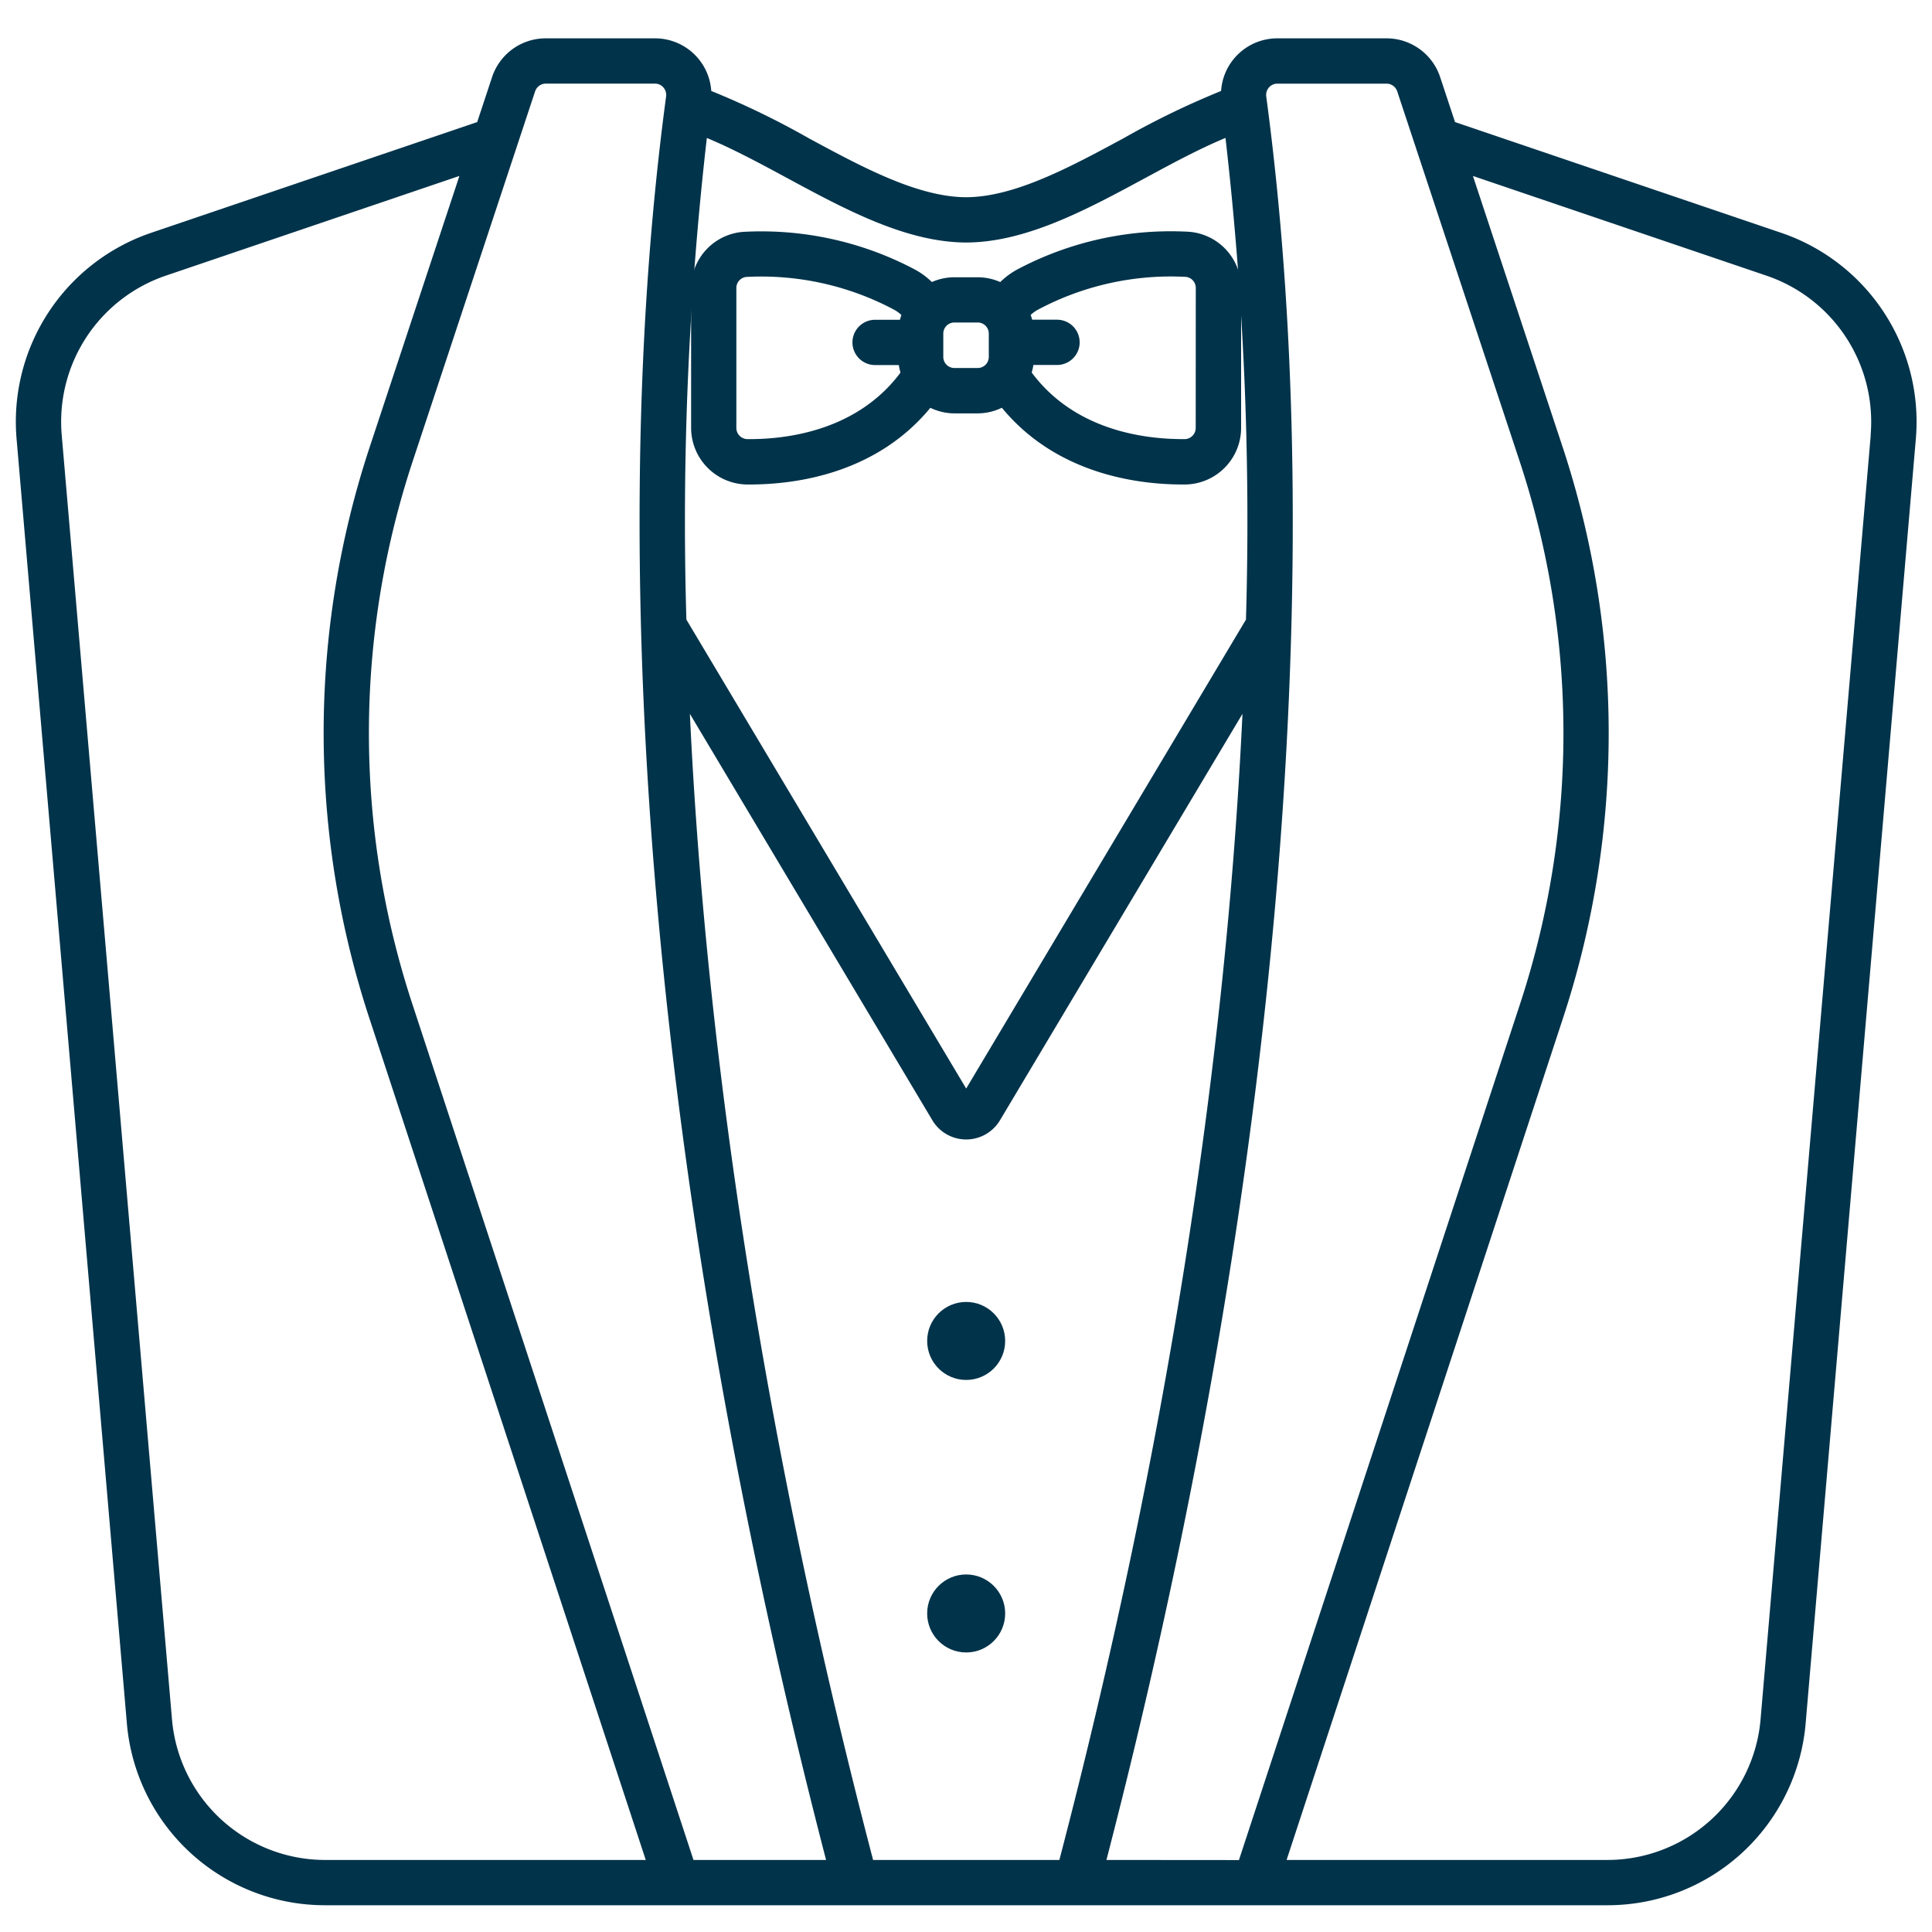 <?xml version="1.0" encoding="UTF-8"?> <svg xmlns="http://www.w3.org/2000/svg" xmlns:xlink="http://www.w3.org/1999/xlink" version="1.1" width="512" height="512" x="0" y="0" viewBox="0 0 128 128" style="enable-background:new 0 0 512 512" xml:space="preserve" class=""><g><path d="M117.982 15.416 96.4 8.088l-.985-2.975a3.744 3.744 0 0 0-3.557-2.573h-7.227A3.734 3.734 0 0 0 80.9 6.027a54.678 54.678 0 0 0-6.45 3.126c-3.554 1.92-7.227 3.9-10.433 3.914-3.216-.009-6.89-1.994-10.444-3.913a54.468 54.468 0 0 0-6.45-3.127 3.734 3.734 0 0 0-3.73-3.487h-7.229A3.745 3.745 0 0 0 32.6 5.112l-.984 2.976-21.576 7.328A13.219 13.219 0 0 0 1.1 29.092l7.3 85.021a13.171 13.171 0 0 0 13.2 12.114h84.834a13.17 13.17 0 0 0 13.2-12.114l7.294-85.021a13.22 13.22 0 0 0-8.946-13.676ZM46.83 9.14c1.713.713 3.477 1.66 5.317 2.654 3.879 2.095 7.891 4.261 11.87 4.273 3.967-.012 7.979-2.178 11.859-4.274 1.839-.994 3.6-1.942 5.316-2.656a222.373 222.373 0 0 1 1.356 31.913L64.012 72.119 45.475 41.05A222.494 222.494 0 0 1 46.83 9.14ZM21.6 123.227a10.188 10.188 0 0 1-10.21-9.371l-7.3-85.021a10.227 10.227 0 0 1 6.915-10.579l19.432-6.6-5.977 18.063a60.411 60.411 0 0 0-.044 37.574l18.367 55.934Zm24.345 0-18.679-56.87a57.394 57.394 0 0 1 .042-35.695l8.143-24.608a.752.752 0 0 1 .713-.514h7.229a.728.728 0 0 1 .556.251.757.757 0 0 1 .181.607c-4.339 32.348-.575 73.769 10.6 116.829Zm11.9 0C50.9 96.688 46.811 70.8 45.706 47.293l16.066 26.928a2.608 2.608 0 0 0 4.479 0l16.066-26.929c-1.1 23.5-5.195 49.394-12.131 75.935Zm15.459 0C84.469 80.163 88.232 38.743 83.893 6.4a.757.757 0 0 1 .179-.607.736.736 0 0 1 .559-.251h7.227a.749.749 0 0 1 .713.515l8.144 24.607a57.4 57.4 0 0 1 .042 35.7l-18.674 56.87Zm50.637-94.392-7.294 85.021a10.189 10.189 0 0 1-10.21 9.371H85.24l18.366-55.934a60.411 60.411 0 0 0-.044-37.574l-5.977-18.061 19.433 6.6a10.23 10.23 0 0 1 6.915 10.577Z" fill="#01334a" opacity="1" data-original="#000000"></path><circle cx="64.011" cy="88.841" r="2.584" fill="#01334a" opacity="1" data-original="#000000"></circle><circle cx="64.011" cy="106.896" r="2.584" fill="#01334a" opacity="1" data-original="#000000"></circle><path d="M78.762 15.355a21.7 21.7 0 0 0-11.368 2.5 5.046 5.046 0 0 0-1.125.832 3.7 3.7 0 0 0-1.493-.317h-1.547a3.707 3.707 0 0 0-1.49.315 5.028 5.028 0 0 0-1.114-.823 21.74 21.74 0 0 0-11.391-2.5 3.737 3.737 0 0 0-3.446 3.737v9.25a3.758 3.758 0 0 0 3.676 3.75h.194c3.113 0 8.4-.734 11.981-5.081a3.689 3.689 0 0 0 1.59.369h1.547a3.7 3.7 0 0 0 1.6-.372c3.582 4.345 8.865 5.084 11.985 5.084h.2a3.756 3.756 0 0 0 3.666-3.75v-9.25a3.739 3.739 0 0 0-3.465-3.744ZM49.5 29.092a.742.742 0 0 1-.715-.75v-9.25a.736.736 0 0 1 .644-.743 18.7 18.7 0 0 1 9.792 2.162 2.248 2.248 0 0 1 .5.362c-.036.1-.07.206-.1.313h-1.644a1.5 1.5 0 0 0 0 3h1.573a3.711 3.711 0 0 0 .11.5c-2.878 3.867-7.57 4.434-10.16 4.406Zm16.01-5.444a.734.734 0 0 1-.734.733h-1.547a.734.734 0 0 1-.733-.733V22.1a.734.734 0 0 1 .733-.734h1.547a.734.734 0 0 1 .734.734Zm13.709 4.694a.741.741 0 0 1-.7.75h-.165c-2.643 0-7.187-.62-10-4.411a3.709 3.709 0 0 0 .109-.5h1.567a1.5 1.5 0 0 0 0-3h-1.647a2.848 2.848 0 0 0-.1-.313 2.279 2.279 0 0 1 .517-.368 18.71 18.71 0 0 1 9.769-2.156.738.738 0 0 1 .655.744Z" fill="#01334a" opacity="1" data-original="#000000"></path></g></svg> 